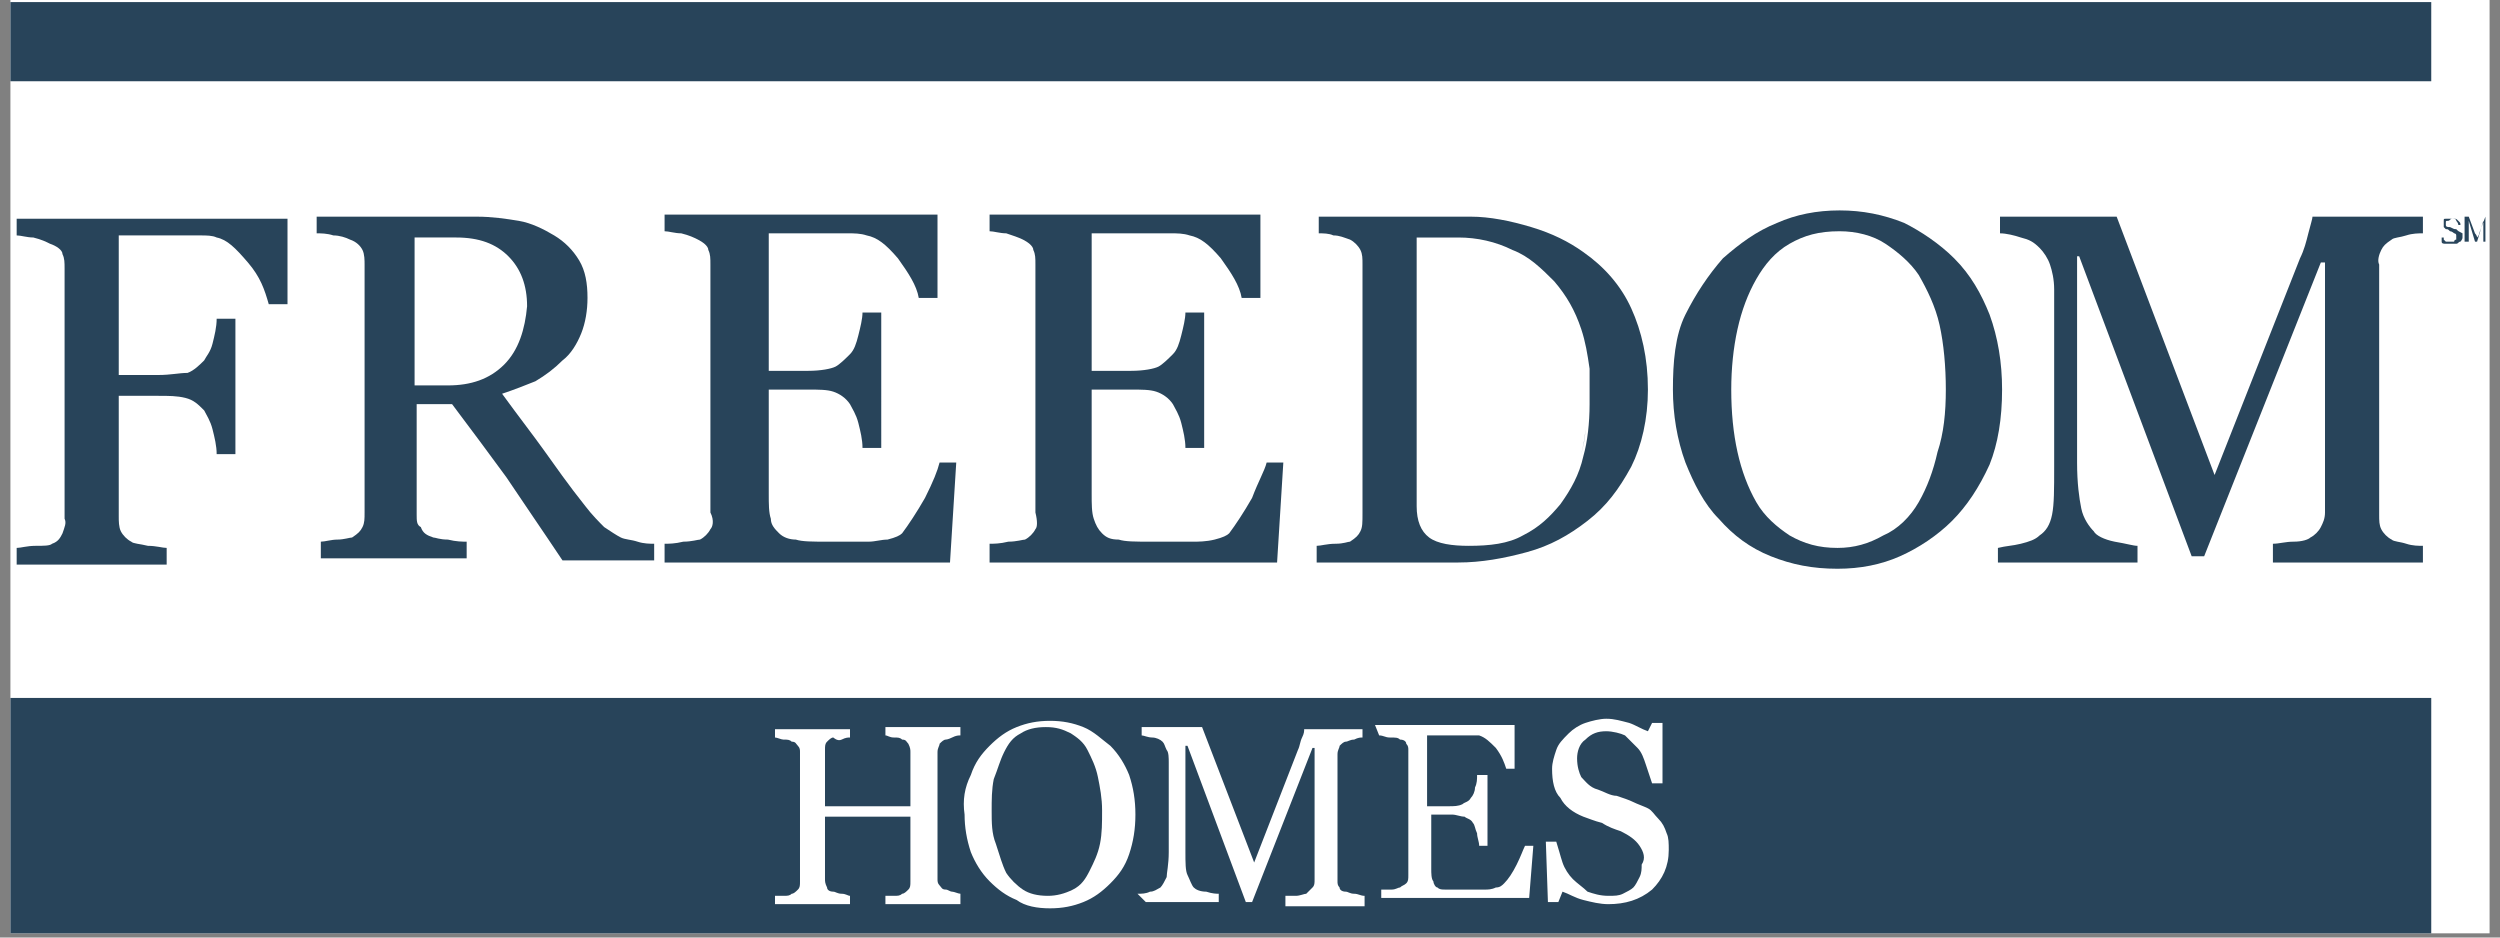 <?xml version="1.0" encoding="utf-8"?>
<!-- Generator: Adobe Illustrator 24.0.1, SVG Export Plug-In . SVG Version: 6.00 Build 0)  -->
<svg version="1.1" id="Layer_1" xmlns="http://www.w3.org/2000/svg" xmlns:xlink="http://www.w3.org/1999/xlink" x="0px" y="0px"
	 viewBox="0 0 120 45" style="enable-background:new 0 0 120 45;" xml:space="preserve">
<rect x="0" y="0" width="120" height="45" fill="#808080" stroke="none"/>
<style type="text/css">
	.st0{fill:#FFFFFF;}
	.st1{fill:#28445A;}
</style>
<g>
	<rect x="0.5" class="st0" width="119" height="44.8"/>
	<path class="st1" d="M48.3,41.9c0.2,0.3,0.5,0.6,0.8,0.8s0.7,0.3,1.2,0.3c0.4,0,0.8-0.1,1.2-0.3s0.6-0.5,0.8-0.9s0.4-0.8,0.5-1.3
		s0.1-1,0.1-1.6s-0.1-1.1-0.2-1.6s-0.3-0.9-0.5-1.3c-0.2-0.4-0.5-0.6-0.8-0.8c-0.4-0.2-0.7-0.3-1.2-0.3S49.3,35,49,35.2
		c-0.4,0.2-0.6,0.5-0.8,0.9s-0.3,0.8-0.5,1.3c-0.1,0.5-0.1,1-0.1,1.5c0,0.6,0,1.1,0.2,1.6C48,41.1,48.1,41.5,48.3,41.9z"/>
	<path class="st1" d="M0.5,44.8h116.2V33.5H0.5V44.8z M78.7,40.6c-0.2-0.3-0.5-0.5-0.9-0.7c-0.3-0.1-0.6-0.2-0.9-0.4
		c-0.4-0.1-0.6-0.2-0.9-0.3c-0.5-0.2-0.9-0.5-1.1-0.9c-0.3-0.3-0.4-0.8-0.4-1.4c0-0.3,0.1-0.6,0.2-0.9s0.3-0.5,0.6-0.8
		c0.2-0.2,0.5-0.4,0.8-0.5s0.7-0.2,1-0.2c0.4,0,0.7,0.1,1.1,0.2c0.3,0.1,0.6,0.3,0.9,0.4l0.2-0.4h0.5v2.9h-0.5
		c-0.1-0.3-0.2-0.6-0.3-0.9c-0.1-0.3-0.2-0.6-0.4-0.8c-0.2-0.2-0.4-0.4-0.6-0.6c-0.2-0.1-0.6-0.2-0.9-0.2c-0.4,0-0.7,0.1-1,0.4
		c-0.3,0.2-0.4,0.6-0.4,0.9c0,0.4,0.1,0.7,0.2,0.9c0.2,0.2,0.4,0.5,0.8,0.6c0.3,0.1,0.6,0.3,0.9,0.3c0.3,0.1,0.6,0.2,0.8,0.3
		c0.2,0.1,0.5,0.2,0.7,0.3s0.3,0.3,0.5,0.5s0.3,0.4,0.4,0.7c0.1,0.2,0.1,0.5,0.1,0.8c0,0.8-0.3,1.4-0.8,1.9
		c-0.6,0.5-1.3,0.7-2.1,0.7c-0.4,0-0.8-0.1-1.2-0.2s-0.7-0.3-1-0.4l-0.2,0.5h-0.5l-0.1-2.9h0.5c0.1,0.3,0.2,0.7,0.3,1
		c0.1,0.3,0.3,0.6,0.5,0.8s0.5,0.4,0.7,0.6c0.3,0.1,0.6,0.2,1,0.2c0.3,0,0.5,0,0.7-0.1s0.4-0.2,0.5-0.3s0.2-0.3,0.3-0.5
		c0.1-0.2,0.1-0.4,0.1-0.6C79,41.2,78.9,40.9,78.7,40.6z M66,34.8h6.7v2.1h-0.4c-0.1-0.3-0.2-0.6-0.5-1c-0.3-0.3-0.5-0.5-0.8-0.6
		c-0.1,0-0.3,0-0.5,0s-0.4,0-0.6,0h-1.4v3.4h1c0.3,0,0.5,0,0.7-0.1c0.1-0.1,0.3-0.1,0.4-0.3c0.1-0.1,0.2-0.3,0.2-0.5
		c0.1-0.2,0.1-0.4,0.1-0.6h0.5v3.4H71c0-0.2-0.1-0.4-0.1-0.6c-0.1-0.2-0.1-0.4-0.2-0.5c-0.1-0.2-0.3-0.2-0.4-0.3
		c-0.2,0-0.4-0.1-0.6-0.1h-1v2.6c0,0.2,0,0.5,0.1,0.6c0,0.1,0.1,0.3,0.2,0.3c0.1,0.1,0.2,0.1,0.4,0.1c0.2,0,0.5,0,0.8,0
		c0.1,0,0.3,0,0.5,0s0.4,0,0.6,0c0.1,0,0.3,0,0.5-0.1c0.2,0,0.3-0.1,0.4-0.2c0.2-0.2,0.4-0.5,0.6-0.9s0.3-0.7,0.4-0.9h0.4l0,0l0,0
		l0,0l-0.2,2.5h-7.1v-0.4c0.1,0,0.3,0,0.5,0s0.3-0.1,0.4-0.1c0.1-0.1,0.2-0.1,0.3-0.2s0.1-0.2,0.1-0.4v-6c0-0.1,0-0.2-0.1-0.3
		c0-0.1-0.1-0.2-0.3-0.2c-0.1-0.1-0.2-0.1-0.5-0.1c-0.2,0-0.3-0.1-0.5-0.1L66,34.8L66,34.8z M54.6,42.9c0.2,0,0.4,0,0.6-0.1
		c0.2,0,0.3-0.1,0.5-0.2c0.1-0.1,0.2-0.3,0.3-0.5c0-0.2,0.1-0.6,0.1-1.2v-4.3c0-0.2,0-0.5-0.1-0.6c-0.1-0.2-0.1-0.3-0.2-0.4
		c-0.1-0.1-0.3-0.2-0.5-0.2s-0.4-0.1-0.5-0.1v-0.4h2.9l2.5,6.5l2.1-5.4c0.1-0.2,0.1-0.4,0.2-0.6c0.1-0.2,0.1-0.3,0.1-0.4h2.8v0.4
		c-0.1,0-0.2,0-0.4,0.1c-0.2,0-0.3,0.1-0.4,0.1s-0.2,0.1-0.3,0.2c0,0.1-0.1,0.2-0.1,0.4v6.1c0,0.1,0,0.2,0.1,0.3
		c0,0.1,0.1,0.2,0.3,0.2c0.1,0,0.2,0.1,0.4,0.1c0.2,0,0.3,0.1,0.5,0.1v0.5l0,0h-3.8V43c0.1,0,0.3,0,0.5,0s0.4-0.1,0.5-0.1
		c0.1-0.1,0.2-0.2,0.3-0.3s0.1-0.2,0.1-0.4v-6.3H63l-2.9,7.4h-0.3L57,35.8h-0.1v5.1c0,0.5,0,0.9,0.1,1.1c0.1,0.2,0.2,0.5,0.3,0.6
		s0.3,0.2,0.6,0.2c0.3,0.1,0.5,0.1,0.6,0.1v0.4H55L54.6,42.9L54.6,42.9z M46.6,37.2c0.2-0.6,0.5-1,0.9-1.4s0.8-0.7,1.3-0.9
		s1-0.3,1.6-0.3s1.1,0.1,1.6,0.3s0.9,0.6,1.3,0.9c0.4,0.4,0.7,0.9,0.9,1.4c0.2,0.6,0.3,1.2,0.3,1.9s-0.1,1.3-0.3,1.9
		c-0.2,0.6-0.5,1-0.9,1.4s-0.8,0.7-1.3,0.9s-1,0.3-1.6,0.3s-1.2-0.1-1.6-0.4c-0.5-0.2-0.9-0.5-1.3-0.9c-0.4-0.4-0.7-0.9-0.9-1.4
		c-0.2-0.6-0.3-1.2-0.3-1.8C46.2,38.4,46.3,37.8,46.6,37.2z M37.2,43c0.1,0,0.2,0,0.4,0s0.3,0,0.4-0.1c0.1,0,0.2-0.1,0.3-0.2
		s0.1-0.2,0.1-0.4v-6.2c0-0.1,0-0.2-0.1-0.3s-0.1-0.2-0.3-0.2c-0.1-0.1-0.2-0.1-0.4-0.1c-0.1,0-0.3-0.1-0.4-0.1V35h3.6v0.4
		c-0.1,0-0.2,0-0.4,0.1S40,35.4,40,35.4c-0.1,0-0.2,0.1-0.3,0.2s-0.1,0.2-0.1,0.4v2.7h4.1v-2.6c0-0.1,0-0.2-0.1-0.4
		c-0.1-0.1-0.1-0.2-0.3-0.2c-0.1-0.1-0.2-0.1-0.4-0.1s-0.3-0.1-0.4-0.1v-0.4h3.6v0.4c-0.1,0-0.2,0-0.4,0.1s-0.3,0.1-0.3,0.1
		c-0.1,0-0.2,0.1-0.3,0.2c0,0.1-0.1,0.2-0.1,0.4v6.1c0,0.1,0,0.2,0.1,0.3s0.1,0.2,0.3,0.2c0.1,0,0.2,0.1,0.3,0.1s0.3,0.1,0.4,0.1
		v0.5h-3.6V43c0.1,0,0.2,0,0.4,0s0.3,0,0.4-0.1c0.1,0,0.2-0.1,0.3-0.2c0.1-0.1,0.1-0.2,0.1-0.4v-3.1h-4.1v3c0,0.1,0,0.2,0.1,0.4
		c0,0.1,0.1,0.2,0.3,0.2c0.1,0,0.2,0.1,0.4,0.1s0.3,0.1,0.4,0.1v0.4h-3.6C37.2,43.4,37.2,43,37.2,43z"/>
	<rect x="0.5" y="0.1" class="st1" width="116.2" height="3.8"/>
	<path class="st1" d="M3,25.6c-0.1,0.2-0.2,0.4-0.5,0.5c-0.1,0.1-0.4,0.1-0.8,0.1S1,26.3,0.8,26.3v0.8H8v-0.8
		c-0.2,0-0.5-0.1-0.9-0.1c-0.4-0.1-0.7-0.1-0.8-0.2c-0.2-0.1-0.4-0.3-0.5-0.5S5.7,25,5.7,24.8V19h1.9c0.5,0,0.9,0,1.3,0.1
		s0.6,0.3,0.9,0.6c0.1,0.2,0.3,0.5,0.4,0.9s0.2,0.8,0.2,1.2h0.9v-6.5h-0.9c0,0.4-0.1,0.8-0.2,1.2c-0.1,0.4-0.3,0.6-0.4,0.8
		c-0.2,0.2-0.5,0.5-0.8,0.6c-0.4,0-0.8,0.1-1.4,0.1H5.7v-6.7h2.8c0.4,0,0.8,0,1.1,0s0.6,0,0.8,0.1c0.5,0.1,0.9,0.5,1.5,1.2
		s0.8,1.3,1,2h0.9v-4.1h-13v0.8c0.2,0,0.5,0.1,0.8,0.1c0.4,0.1,0.6,0.2,0.8,0.3C2.7,11.8,3,12,3,12.2c0.1,0.2,0.1,0.4,0.1,0.7v12
		C3.2,25.1,3.1,25.3,3,25.6z"/>
	<path class="st1" d="M27,17.3c0.4-0.3,0.7-0.8,0.9-1.3c0.2-0.5,0.3-1.1,0.3-1.7c0-0.7-0.1-1.3-0.4-1.8s-0.7-0.9-1.2-1.2
		s-1.1-0.6-1.7-0.7c-0.6-0.1-1.3-0.2-2-0.2h-7.7v0.8c0.2,0,0.5,0,0.8,0.1c0.3,0,0.6,0.1,0.8,0.2c0.3,0.1,0.5,0.3,0.6,0.5
		s0.1,0.5,0.1,0.7v11.9c0,0.3,0,0.5-0.1,0.7s-0.2,0.3-0.5,0.5c-0.1,0-0.4,0.1-0.7,0.1S15.6,26,15.4,26v0.8h7V26
		c-0.2,0-0.5,0-0.9-0.1c-0.4,0-0.6-0.1-0.7-0.1c-0.3-0.1-0.5-0.2-0.6-0.5C20,25.2,20,25,20,24.7v-5.3h1.7c0.9,1.2,1.8,2.4,2.6,3.5
		c0.8,1.2,1.7,2.5,2.7,4h4.4v-0.8c-0.2,0-0.5,0-0.8-0.1s-0.6-0.1-0.8-0.2c-0.2-0.1-0.5-0.3-0.8-0.5c-0.2-0.2-0.6-0.6-0.9-1
		c-0.8-1-1.5-2-2-2.7s-1.2-1.6-2-2.7c0.6-0.2,1.1-0.4,1.6-0.6C26.2,18,26.6,17.7,27,17.3z M24.2,17.5c-0.7,0.7-1.6,1-2.7,1h-1.6
		v-7.1h2c1.1,0,1.9,0.3,2.5,0.9c0.6,0.6,0.9,1.4,0.9,2.4C25.2,15.8,24.9,16.8,24.2,17.5z"/>
	<polygon class="st1" points="45.9,22.1 45.9,22.2 45.9,22.2 	"/>
	<path class="st1" d="M34.1,25.4c-0.1,0.2-0.3,0.4-0.5,0.5c-0.1,0-0.4,0.1-0.8,0.1c-0.4,0.1-0.7,0.1-0.9,0.1V27h13.7l0.3-4.8h-0.8
		c-0.1,0.4-0.3,0.9-0.7,1.7c-0.4,0.7-0.8,1.3-1.1,1.7c-0.1,0.1-0.3,0.2-0.7,0.3c-0.3,0-0.6,0.1-0.9,0.1s-0.6,0-1,0s-0.8,0-1,0
		c-0.7,0-1.2,0-1.5-0.1c-0.3,0-0.6-0.1-0.8-0.3c-0.2-0.2-0.4-0.4-0.4-0.7c-0.1-0.3-0.1-0.7-0.1-1.2v-5h1.9c0.5,0,0.9,0,1.2,0.1
		s0.6,0.3,0.8,0.6c0.1,0.2,0.3,0.5,0.4,0.9c0.1,0.4,0.2,0.8,0.2,1.2h0.9V15h-0.9c0,0.3-0.1,0.7-0.2,1.1c-0.1,0.4-0.2,0.7-0.4,0.9
		c-0.2,0.2-0.5,0.5-0.7,0.6s-0.7,0.2-1.3,0.2h-1.9v-6.6h2.6c0.5,0,0.8,0,1.2,0c0.3,0,0.6,0,0.9,0.1c0.5,0.1,0.9,0.4,1.5,1.1
		c0.5,0.7,0.9,1.3,1,1.9H45v-4H31.9v0.8c0.2,0,0.5,0.1,0.8,0.1c0.4,0.1,0.6,0.2,0.8,0.3S34,11.8,34,12c0.1,0.2,0.1,0.4,0.1,0.7v11.9
		C34.3,25,34.2,25.3,34.1,25.4z"/>
	<path class="st1" d="M49.7,25.4c-0.1,0.2-0.3,0.4-0.5,0.5c-0.1,0-0.4,0.1-0.8,0.1c-0.4,0.1-0.7,0.1-0.9,0.1V27h13.8l0.3-4.8h-0.8
		c-0.1,0.4-0.4,0.9-0.7,1.7c-0.4,0.7-0.8,1.3-1.1,1.7c-0.1,0.1-0.3,0.2-0.7,0.3s-0.8,0.1-1,0.1c-0.3,0-0.6,0-1.1,0c-0.4,0-0.8,0-1,0
		c-0.7,0-1.2,0-1.5-0.1c-0.4,0-0.6-0.1-0.8-0.3c-0.2-0.2-0.3-0.4-0.4-0.7c-0.1-0.3-0.1-0.7-0.1-1.2v-5h1.9c0.5,0,0.9,0,1.2,0.1
		s0.6,0.3,0.8,0.6c0.1,0.2,0.3,0.5,0.4,0.9c0.1,0.4,0.2,0.8,0.2,1.2h0.9V15h-0.9c0,0.3-0.1,0.7-0.2,1.1c-0.1,0.4-0.2,0.7-0.4,0.9
		c-0.2,0.2-0.5,0.5-0.7,0.6s-0.7,0.2-1.3,0.2h-1.9v-6.6H55c0.5,0,0.8,0,1.2,0c0.3,0,0.6,0,0.9,0.1c0.5,0.1,0.9,0.4,1.5,1.1
		c0.5,0.7,0.9,1.3,1,1.9h0.9v-4h-13v0.8c0.2,0,0.5,0.1,0.8,0.1c0.3,0.1,0.6,0.2,0.8,0.3s0.5,0.3,0.5,0.5c0.1,0.2,0.1,0.4,0.1,0.7
		v11.9C49.8,25,49.8,25.3,49.7,25.4z"/>
	<polygon class="st1" points="61.5,22.1 61.5,22.2 61.5,22.2 	"/>
	<path class="st1" d="M114.3,12c0.1-0.2,0.2-0.3,0.5-0.5c0.1-0.1,0.4-0.1,0.7-0.2c0.3-0.1,0.6-0.1,0.8-0.1v-0.8H111
		c0,0.1-0.1,0.4-0.2,0.8c-0.1,0.4-0.2,0.8-0.4,1.2l-4.1,10.4l-4.7-12.4H96v0.8c0.3,0,0.7,0.1,1,0.2c0.4,0.1,0.6,0.2,0.9,0.5
		c0.2,0.2,0.4,0.5,0.5,0.8s0.2,0.7,0.2,1.2v8.5c0,1.1,0,1.8-0.1,2.3s-0.3,0.8-0.6,1c-0.2,0.2-0.5,0.3-0.9,0.4s-0.7,0.1-1.1,0.2V27
		h6.7v-0.8c-0.2,0-0.5-0.1-1.1-0.2c-0.5-0.1-0.9-0.3-1-0.5c-0.2-0.2-0.5-0.6-0.6-1.1s-0.2-1.2-0.2-2.2v-9.9h0.1l5.4,14.4h0.6
		l5.6-14.1h0.2v12c0,0.3-0.1,0.5-0.2,0.7s-0.3,0.4-0.5,0.5c-0.1,0.1-0.4,0.2-0.8,0.2s-0.7,0.1-1,0.1V27h7.2v-0.8
		c-0.2,0-0.5,0-0.8-0.1s-0.6-0.1-0.7-0.2c-0.2-0.1-0.4-0.3-0.5-0.5s-0.1-0.4-0.1-0.7v-12C114.1,12.5,114.2,12.2,114.3,12z"/>
	<path class="st1" d="M76.2,17.8v-0.1c0,0,0,0,0-0.1C76.2,17.7,76.2,17.7,76.2,17.8z"/>
	<path class="st1" d="M75.9,21.8c0.1-0.4,0.2-0.8,0.2-1.3C76.1,20.9,76,21.4,75.9,21.8z"/>
	<path class="st1" d="M76.2,18.1c0-0.1,0-0.2,0-0.3C76.2,18,76.2,18.1,76.2,18.1z"/>
	<path class="st1" d="M76.2,18.8c0,0.2,0,0.4,0,0.5C76.2,19.1,76.2,19,76.2,18.8z"/>
	<path class="st1" d="M65.3,25.5c-0.1,0.2-0.2,0.3-0.5,0.5c-0.1,0-0.3,0.1-0.7,0.1c-0.4,0-0.7,0.1-0.9,0.1V27H70
		c1.1,0,2.2-0.2,3.3-0.5c1.1-0.3,2-0.8,2.9-1.5s1.5-1.5,2.1-2.6c0.5-1,0.8-2.3,0.8-3.7c0-1.5-0.3-2.8-0.8-3.9s-1.3-2-2.3-2.7
		c-0.7-0.5-1.5-0.9-2.5-1.2s-2-0.5-2.9-0.5h-7.3v0.8c0.2,0,0.5,0,0.7,0.1c0.3,0,0.5,0.1,0.8,0.2c0.2,0.1,0.4,0.3,0.5,0.5
		s0.1,0.4,0.1,0.7v11.9C65.4,25.1,65.4,25.3,65.3,25.5z M68,11.4c0.2,0,0.5,0,0.9,0s0.8,0,1.1,0c0.9,0,1.8,0.2,2.6,0.6
		c0.8,0.3,1.4,0.9,2,1.5c0.6,0.7,1,1.4,1.3,2.3c0.2,0.6,0.3,1.2,0.4,1.9c0,0.1,0,0.1,0,0.2l0,0c0,0.3,0,0.6,0,1c0,0.2,0,0.4,0,0.5
		c0,0.9-0.1,1.8-0.3,2.5c-0.2,0.9-0.6,1.6-1.1,2.3c-0.5,0.6-1,1.1-1.8,1.5c-0.7,0.4-1.6,0.5-2.6,0.5c-0.8,0-1.5-0.1-1.9-0.4
		S68,25,68,24.3V11.4L68,11.4z"/>
	<path class="st1" d="M76.2,17.9c0-0.1,0-0.1,0-0.2C76.2,17.7,76.2,17.8,76.2,17.9C76.2,17.8,76.2,17.9,76.2,17.9z"/>
	<path class="st1" d="M93.8,12.4c-0.7-0.7-1.6-1.3-2.4-1.7c-1-0.4-2-0.6-3.1-0.6s-2.1,0.2-3,0.6c-1,0.4-1.8,1-2.6,1.7
		c-0.7,0.8-1.3,1.7-1.8,2.7s-0.6,2.3-0.6,3.6c0,1.2,0.2,2.4,0.6,3.5c0.4,1,0.9,2,1.6,2.7c0.7,0.8,1.5,1.4,2.5,1.8s2,0.6,3.2,0.6
		c1.1,0,2.1-0.2,3-0.6s1.8-1,2.5-1.7s1.3-1.6,1.8-2.7c0.4-1,0.6-2.2,0.6-3.6c0-1.3-0.2-2.5-0.6-3.6C95.1,14.1,94.6,13.2,93.8,12.4z
		 M93,21.7c-0.2,0.9-0.5,1.7-0.9,2.4c-0.4,0.7-1,1.3-1.7,1.6c-0.7,0.4-1.4,0.6-2.2,0.6c-0.9,0-1.6-0.2-2.3-0.6
		c-0.6-0.4-1.2-0.9-1.6-1.6s-0.7-1.5-0.9-2.4c-0.2-0.9-0.3-1.9-0.3-3c0-1,0.1-2,0.3-2.9c0.2-0.9,0.5-1.7,0.9-2.4s0.9-1.3,1.6-1.7
		s1.4-0.6,2.4-0.6c0.8,0,1.6,0.2,2.2,0.6c0.6,0.4,1.2,0.9,1.6,1.5c0.4,0.7,0.8,1.5,1,2.4c0.2,0.9,0.3,2,0.3,3.1S93.3,20.8,93,21.7z"
		/>
	<path class="st1" d="M117.9,11c-0.1,0-0.1,0-0.3-0.1c-0.1,0-0.2,0-0.2-0.1v-0.1c0-0.1,0-0.1,0.1-0.1s0.1-0.1,0.2-0.1s0.2,0,0.2,0.1
		c0,0,0.1,0.1,0.1,0.2h0.1c0-0.1,0-0.1-0.1-0.2c-0.1-0.1-0.1-0.1-0.2-0.1s-0.1,0-0.2,0s-0.1,0-0.2,0s-0.1,0-0.1,0.1s0,0.1,0,0.2v0.1
		l0.1,0.1c0.1,0,0.1,0,0.2,0.1c0.1,0,0.2,0.1,0.2,0.1s0.1,0,0.1,0.1v0.1v0.1c0,0-0.1,0-0.1,0.1c-0.1,0-0.1,0-0.2,0s-0.1,0-0.2,0
		l-0.1-0.1v-0.1h-0.1c0,0.1,0,0.2,0,0.2c0,0.1,0.1,0.1,0.2,0.1s0.2,0,0.3,0s0.2,0,0.2,0c0.1,0,0.1-0.1,0.2-0.1c0,0,0.1-0.1,0.1-0.2
		s0-0.1,0-0.2C118,11.1,118,11.1,117.9,11z"/>
	<path class="st1" d="M119.3,10.4l-0.3,0.8c0,0.1-0.1,0.2-0.1,0.2s0-0.1-0.1-0.2l-0.3-0.8h-0.2v1.2h0.2v-1l0.3,1h0.1l0.3-1v1h0.1
		V10.4L119.3,10.4z"/>
</g>
</svg>
